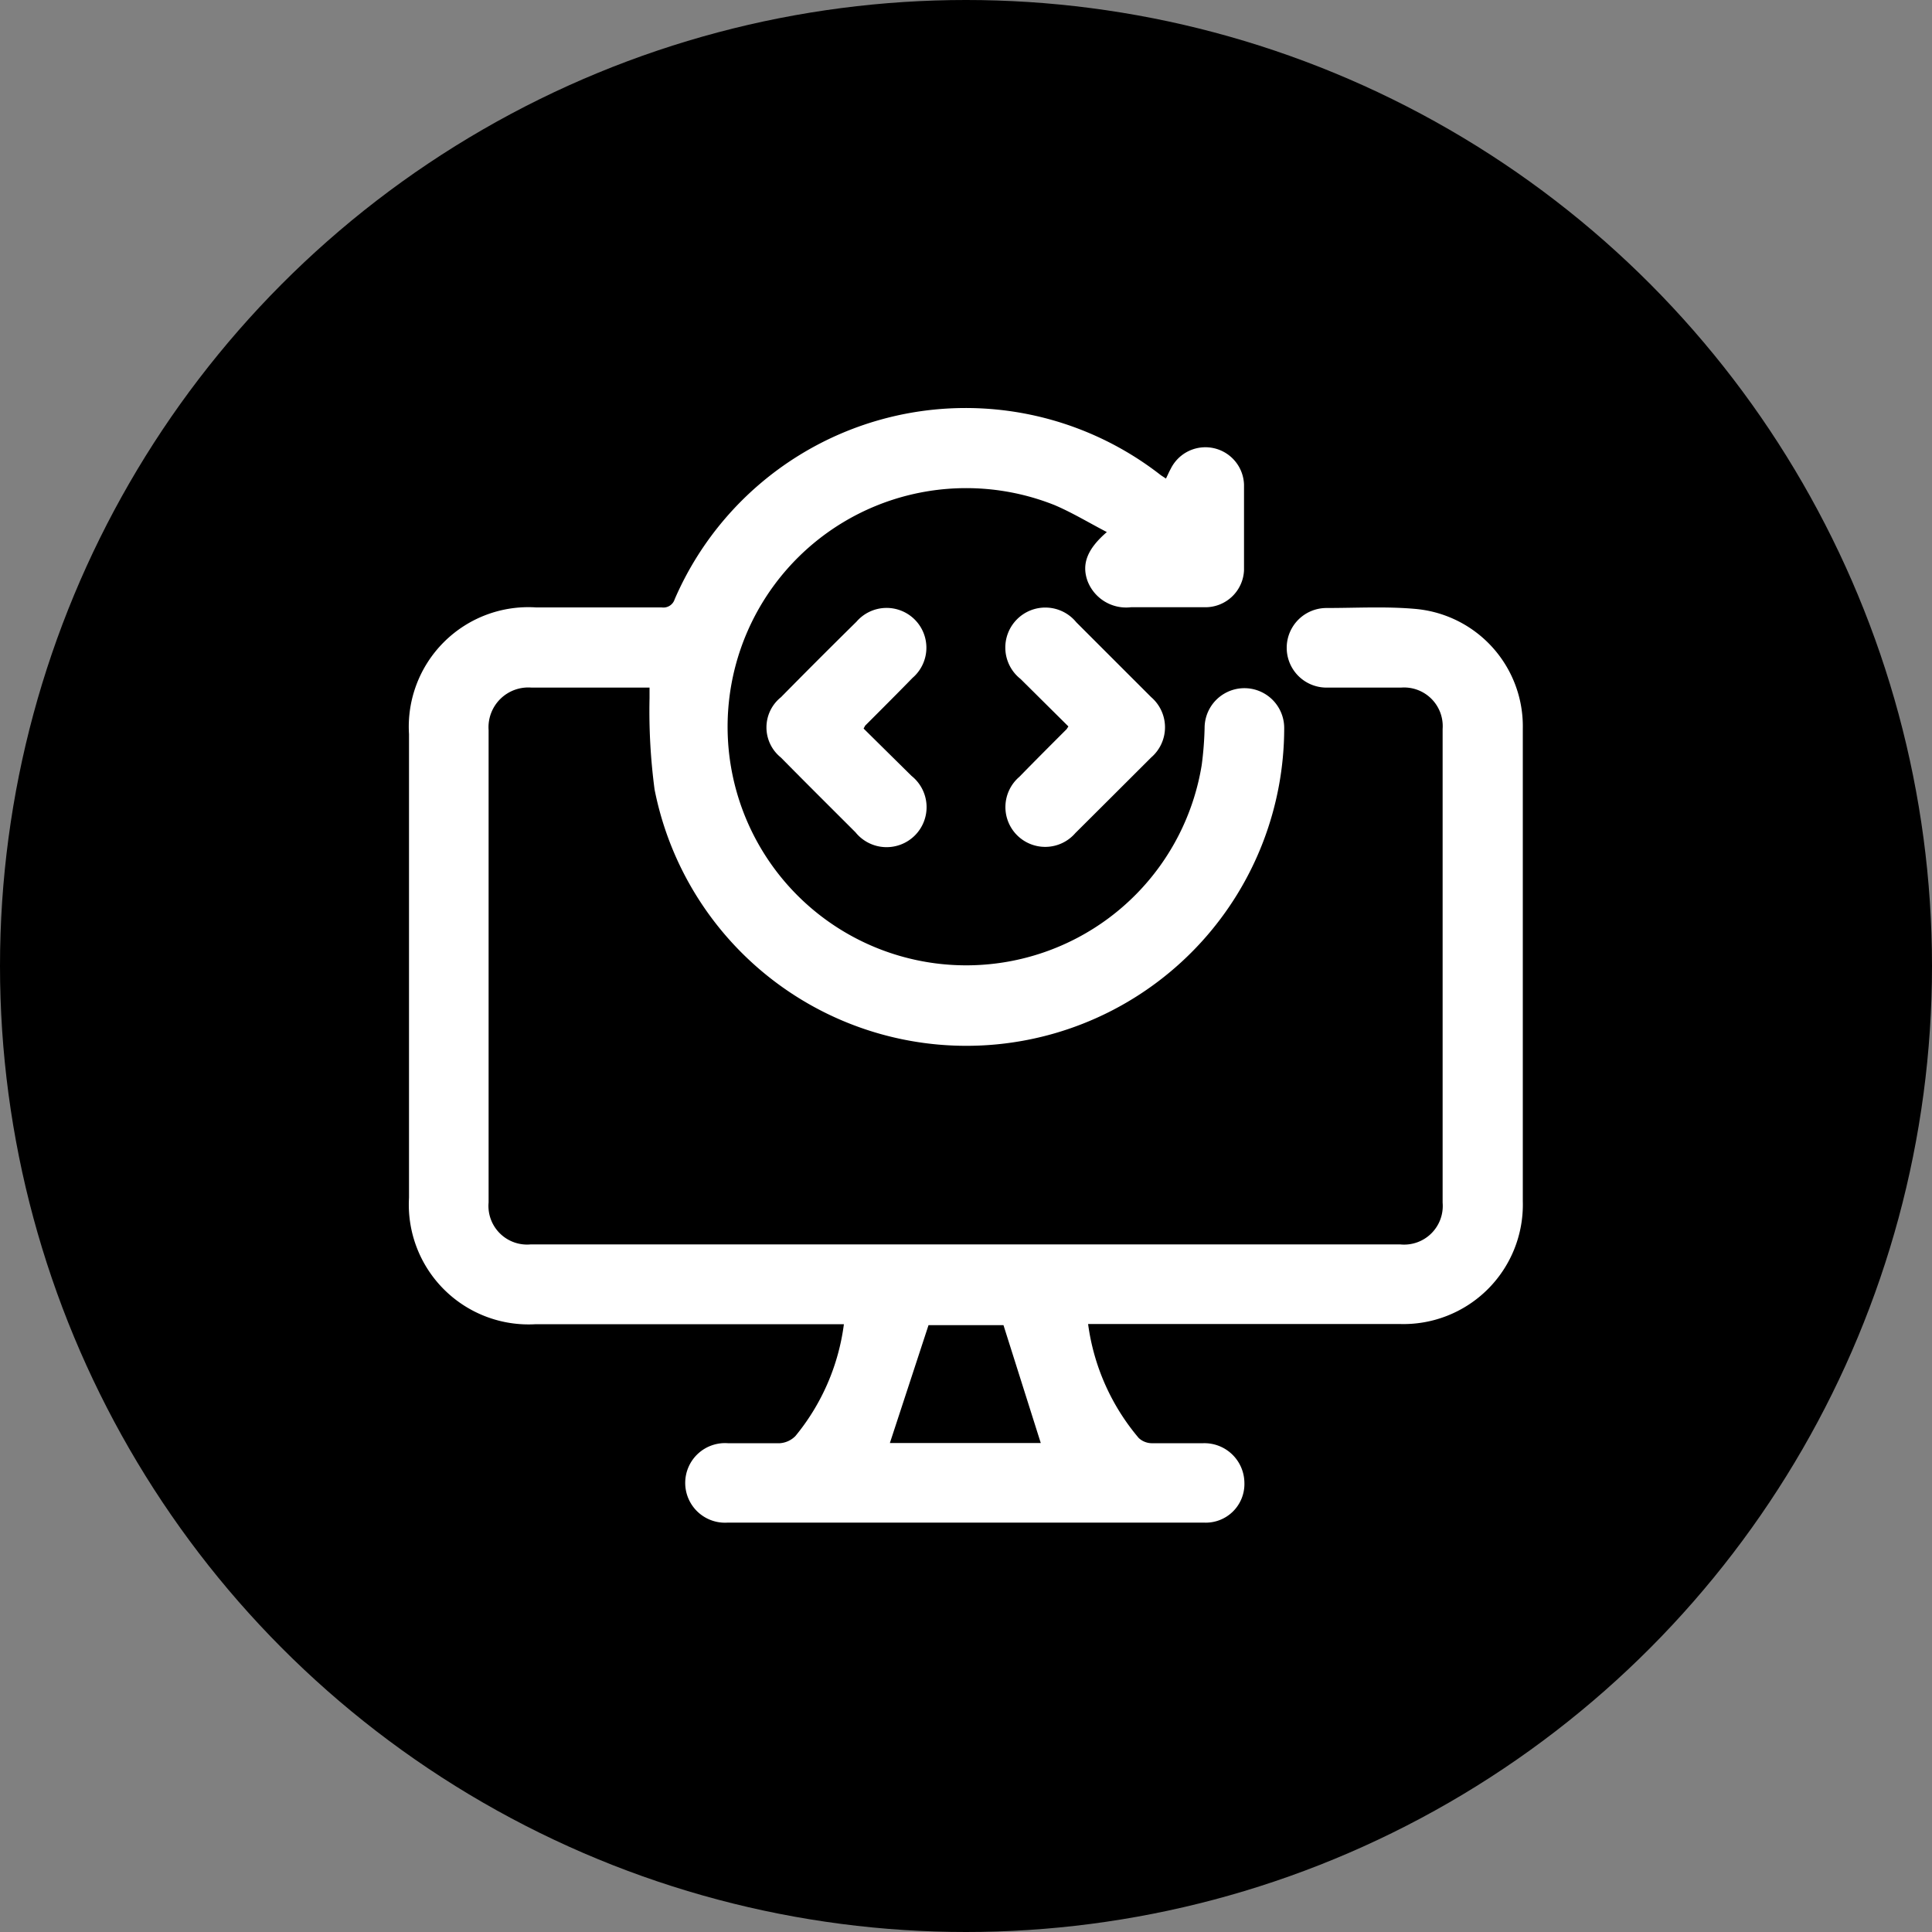 <?xml version="1.0" encoding="UTF-8"?>
<svg xmlns="http://www.w3.org/2000/svg" id="Layer_1" data-name="Layer 1" viewBox="0 0 100 100">
  <rect x="0" y="0" width="100" height="100" fill="#808080" stroke="none"/>
  <defs>
    <style>.cls-1{fill:#fff;}</style>
  </defs>
  <title>Constant Updates</title>
  <circle cx="50" cy="50" r="50"></circle>
  <path class="cls-1" d="M56.32,68.53a11.46,11.46,0,0,0,2.62,5.9,1,1,0,0,0,.65.27c.9,0,1.8,0,2.7,0a2.07,2.07,0,0,1,2.12,2.05,2,2,0,0,1-2.1,2.06q-12.31,0-24.64,0a2.06,2.06,0,1,1,0-4.11c.9,0,1.8,0,2.7,0a1.25,1.25,0,0,0,.8-.37,11.42,11.42,0,0,0,2.51-5.79H27.74A6.2,6.2,0,0,1,21.17,62V38a6.19,6.19,0,0,1,6.58-6.56h6.5a.61.61,0,0,0,.67-.42,16.41,16.41,0,0,1,25.17-6.42l.26.17c.09-.18.16-.35.25-.51a2,2,0,0,1,3.79.82c0,1.48,0,3,0,4.44a2,2,0,0,1-2.05,1.91c-1.27,0-2.53,0-3.8,0a2.14,2.14,0,0,1-2.25-1.36c-.32-.89,0-1.67,1-2.53-.94-.49-1.78-1-2.69-1.39A12.35,12.35,0,1,0,62.2,39.6a17.53,17.53,0,0,0,.15-1.92,2.06,2.06,0,1,1,4.12,0,16.45,16.45,0,0,1-32.59,3.18,30.91,30.91,0,0,1-.26-4.73c0-.17,0-.33,0-.54l-.51,0c-1.86,0-3.73,0-5.6,0a2.06,2.06,0,0,0-2.22,2.2q0,12.23,0,24.45a2,2,0,0,0,2.18,2.17q22.53,0,45,0a2,2,0,0,0,2.2-2.16V37.73a2,2,0,0,0-2.15-2.14c-1.29,0-2.58,0-3.86,0a2.06,2.06,0,1,1,0-4.12c1.54,0,3.1-.09,4.63.05a6.1,6.1,0,0,1,5.53,6.2c0,5.3,0,10.6,0,15.89,0,2.86,0,5.71,0,8.56a6.18,6.18,0,0,1-6.39,6.36c-5.11,0-10.21,0-15.32,0Zm-2.45,6.16-1.93-6.1H48.06l-2,6.1Z"></path>
  <path class="cls-1" d="M44.7,37.71l2.48,2.45a2.07,2.07,0,1,1-2.9,2.92c-1.29-1.29-2.58-2.57-3.86-3.87a2,2,0,0,1,0-3.12c1.29-1.31,2.6-2.62,3.91-3.91a2.06,2.06,0,1,1,2.9,2.91c-.81.83-1.63,1.65-2.45,2.47Z"></path>
  <path class="cls-1" d="M55.3,37.6l-2.48-2.46a2.07,2.07,0,1,1,2.89-2.93l3.87,3.87a2.06,2.06,0,0,1,0,3.13q-2,2-3.92,3.91a2.06,2.06,0,1,1-2.9-2.91c.81-.83,1.63-1.65,2.45-2.47Z"></path>
</svg>
